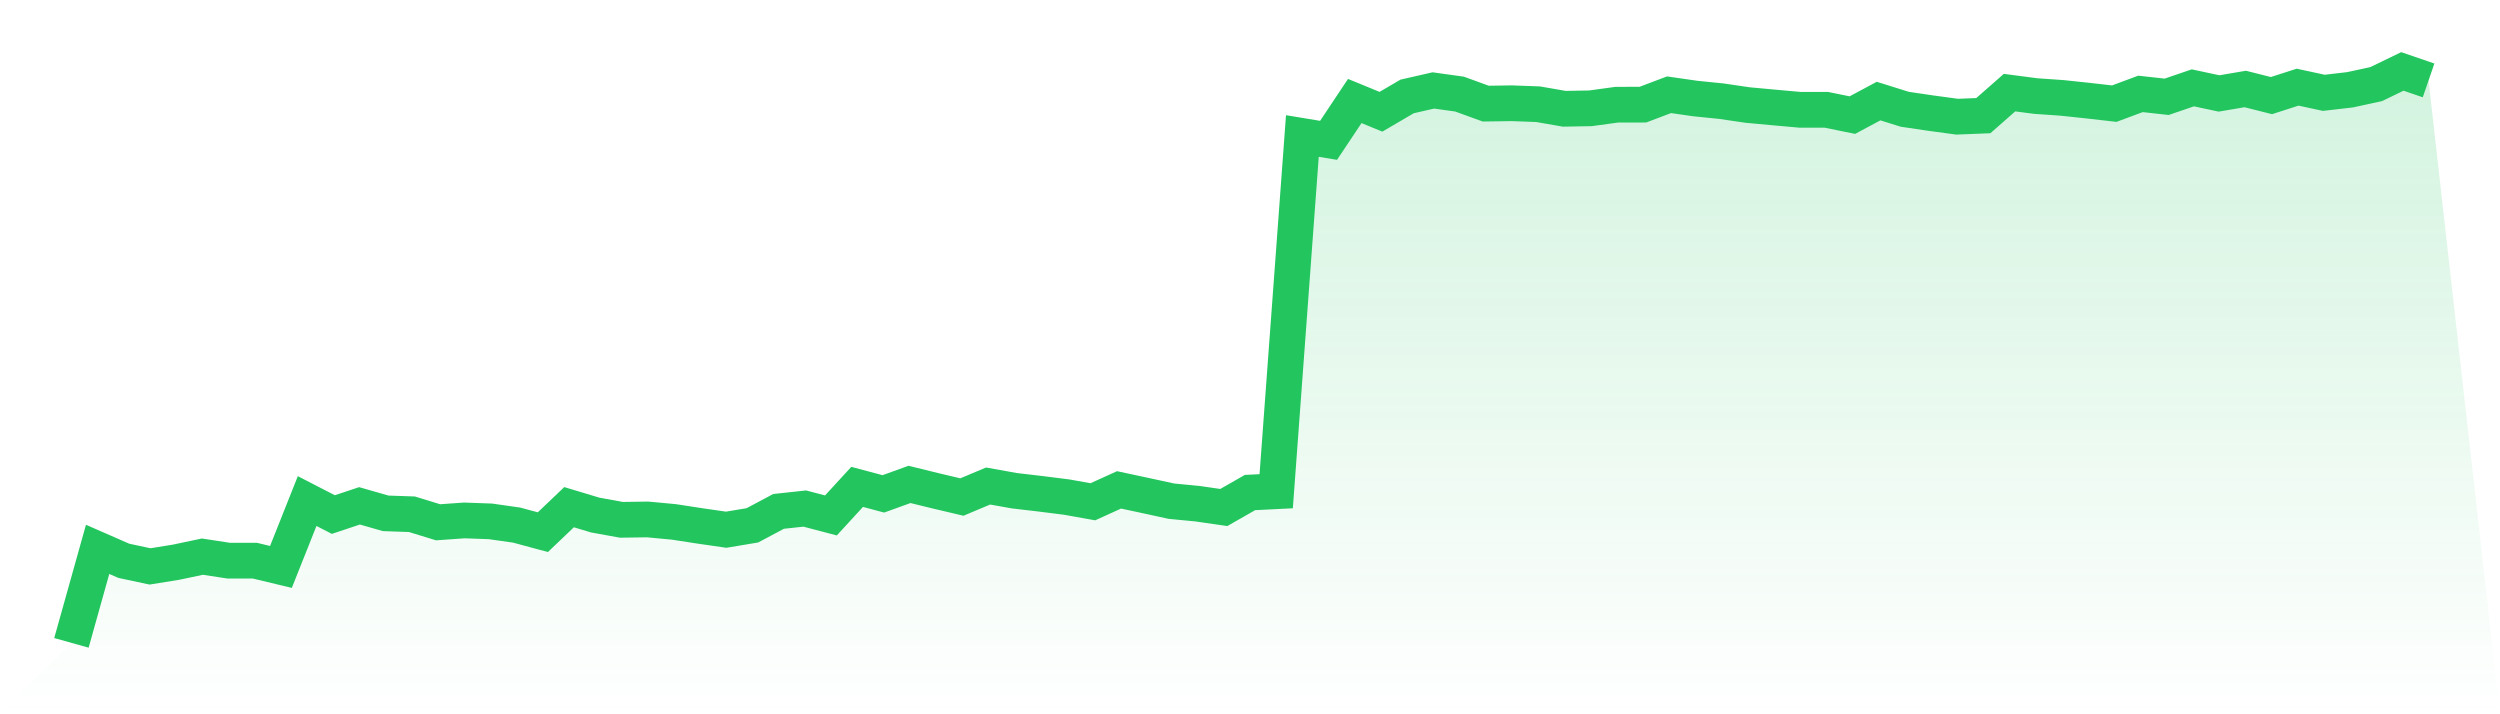 <svg viewBox="0 0 140 40" xmlns="http://www.w3.org/2000/svg">
<defs>
<linearGradient id="gradient" x1="0" x2="0" y1="0" y2="1">
<stop offset="0%" stop-color="#22c55e" stop-opacity="0.2"/>
<stop offset="100%" stop-color="#22c55e" stop-opacity="0"/>
</linearGradient>
</defs>
<path d="M4,36 L4,36 L5.467,30.764 L6.933,31.405 L8.4,31.719 L9.867,31.482 L11.333,31.172 L12.8,31.396 L14.267,31.396 L15.733,31.748 L17.2,28.059 L18.667,28.815 L20.133,28.327 L21.6,28.747 L23.067,28.798 L24.533,29.248 L26,29.144 L27.467,29.197 L28.933,29.406 L30.4,29.802 L31.867,28.402 L33.333,28.843 L34.8,29.11 L36.267,29.089 L37.733,29.226 L39.2,29.452 L40.667,29.664 L42.133,29.419 L43.6,28.638 L45.067,28.479 L46.533,28.864 L48,27.265 L49.467,27.657 L50.933,27.127 L52.4,27.488 L53.867,27.834 L55.333,27.217 L56.8,27.48 L58.267,27.652 L59.733,27.837 L61.2,28.099 L62.667,27.433 L64.133,27.747 L65.6,28.066 L67.067,28.208 L68.533,28.42 L70,27.582 L71.467,27.509 L72.933,7.616 L74.4,7.859 L75.867,5.656 L77.333,6.258 L78.8,5.4 L80.267,5.065 L81.733,5.269 L83.2,5.803 L84.667,5.782 L86.133,5.836 L87.6,6.091 L89.067,6.065 L90.533,5.864 L92,5.86 L93.467,5.306 L94.933,5.517 L96.4,5.666 L97.867,5.882 L99.333,6.017 L100.8,6.149 L102.267,6.148 L103.733,6.446 L105.2,5.66 L106.667,6.119 L108.133,6.336 L109.6,6.535 L111.067,6.476 L112.533,5.187 L114,5.379 L115.467,5.481 L116.933,5.637 L118.4,5.804 L119.867,5.258 L121.333,5.421 L122.8,4.919 L124.267,5.233 L125.733,4.983 L127.2,5.354 L128.667,4.881 L130.133,5.198 L131.6,5.028 L133.067,4.71 L134.533,4 L136,4.503 L140,40 L0,40 z" fill="url(#gradient)"/>
<path d="M4,36 L4,36 L5.467,30.764 L6.933,31.405 L8.4,31.719 L9.867,31.482 L11.333,31.172 L12.8,31.396 L14.267,31.396 L15.733,31.748 L17.2,28.059 L18.667,28.815 L20.133,28.327 L21.6,28.747 L23.067,28.798 L24.533,29.248 L26,29.144 L27.467,29.197 L28.933,29.406 L30.4,29.802 L31.867,28.402 L33.333,28.843 L34.8,29.11 L36.267,29.089 L37.733,29.226 L39.2,29.452 L40.667,29.664 L42.133,29.419 L43.6,28.638 L45.067,28.479 L46.533,28.864 L48,27.265 L49.467,27.657 L50.933,27.127 L52.4,27.488 L53.867,27.834 L55.333,27.217 L56.8,27.48 L58.267,27.652 L59.733,27.837 L61.2,28.099 L62.667,27.433 L64.133,27.747 L65.6,28.066 L67.067,28.208 L68.533,28.42 L70,27.582 L71.467,27.509 L72.933,7.616 L74.4,7.859 L75.867,5.656 L77.333,6.258 L78.8,5.4 L80.267,5.065 L81.733,5.269 L83.2,5.803 L84.667,5.782 L86.133,5.836 L87.6,6.091 L89.067,6.065 L90.533,5.864 L92,5.86 L93.467,5.306 L94.933,5.517 L96.4,5.666 L97.867,5.882 L99.333,6.017 L100.8,6.149 L102.267,6.148 L103.733,6.446 L105.2,5.66 L106.667,6.119 L108.133,6.336 L109.6,6.535 L111.067,6.476 L112.533,5.187 L114,5.379 L115.467,5.481 L116.933,5.637 L118.4,5.804 L119.867,5.258 L121.333,5.421 L122.8,4.919 L124.267,5.233 L125.733,4.983 L127.2,5.354 L128.667,4.881 L130.133,5.198 L131.6,5.028 L133.067,4.71 L134.533,4 L136,4.503" fill="none" stroke="#22c55e" stroke-width="2"/>
</svg>